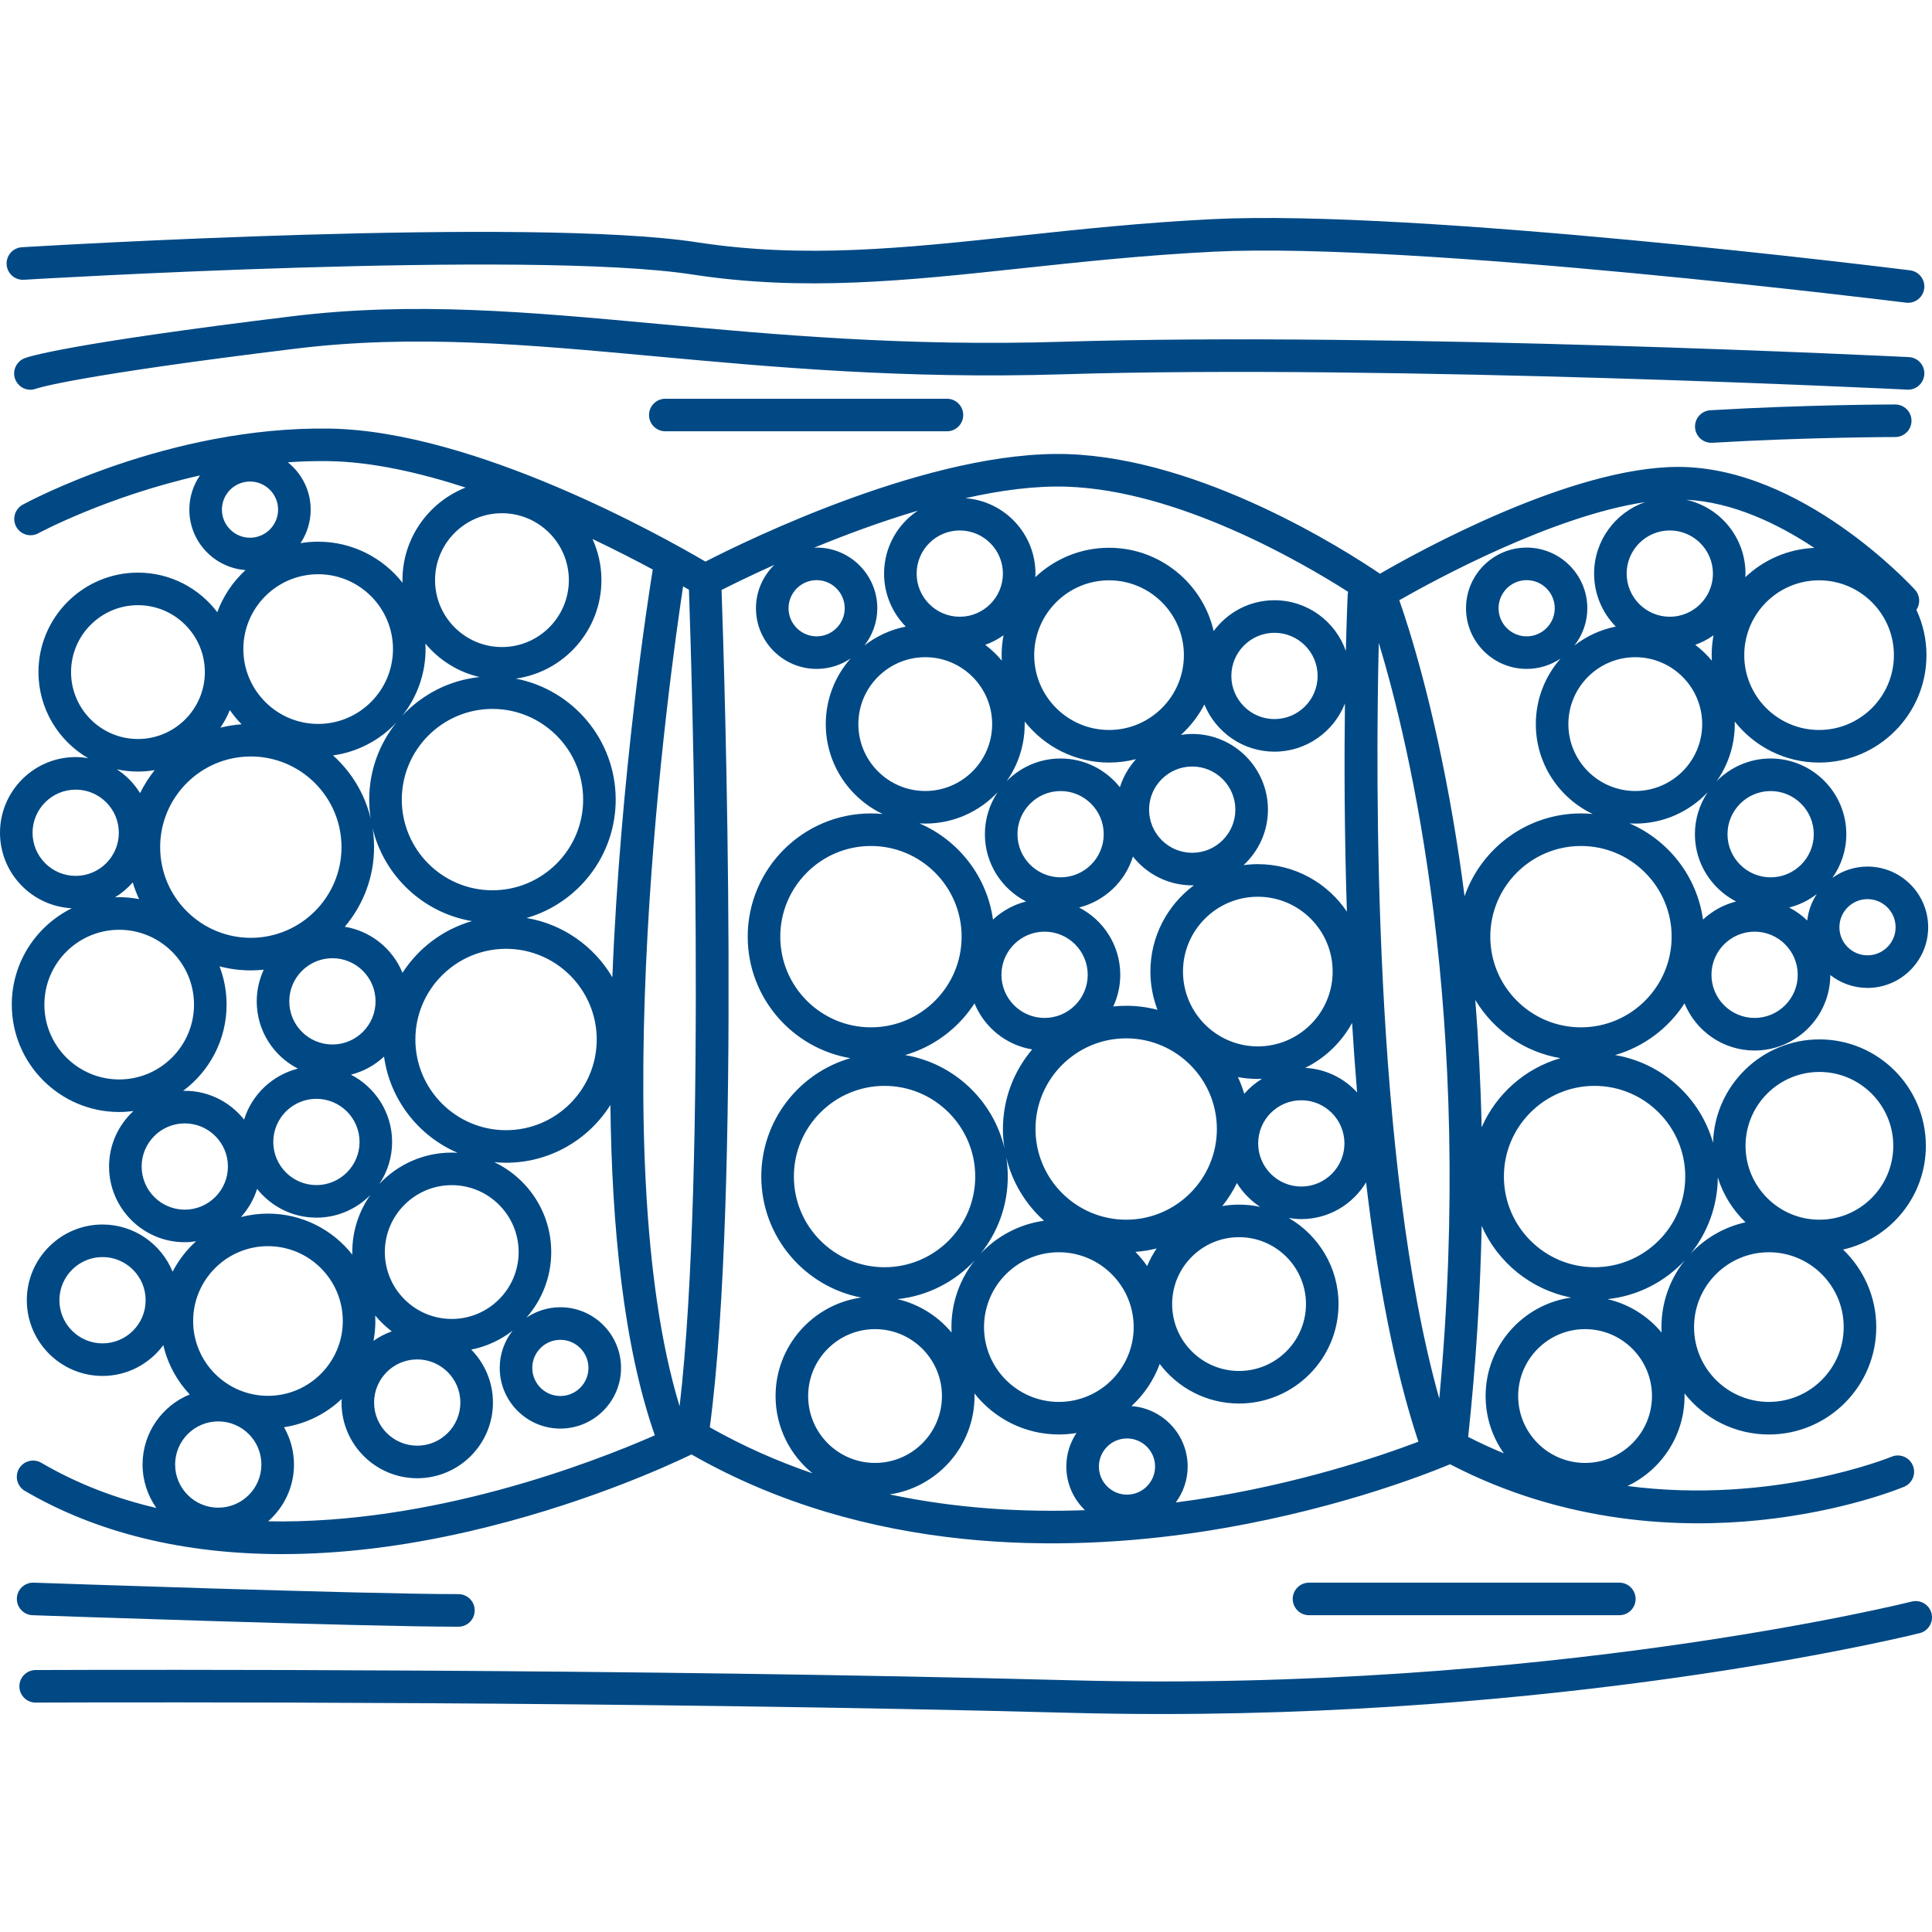 <?xml version="1.0" encoding="UTF-8"?> <svg xmlns="http://www.w3.org/2000/svg" viewBox="0 0 67 67" fill="none"><g clip-path="url(#clip0_2_168)"><g clip-path="url(#clip1_2_168)"><g clip-path="url(#clip2_2_168)"><path d="M66.734 12.976C66.749 12.664 66.509 12.399 66.198 12.384C66.019 12.375 48.237 11.5 36.831 11.852C31.379 12.02 26.843 11.602 22.84 11.234C18.285 10.814 14.35 10.452 10.115 10.97C2.299 11.925 0.981 12.373 0.857 12.421C0.566 12.533 0.415 12.861 0.527 13.152C0.614 13.377 0.826 13.516 1.052 13.516C1.118 13.516 1.186 13.504 1.252 13.478C1.305 13.46 2.617 13.024 10.252 12.091C14.366 11.588 18.245 11.945 22.737 12.358C26.771 12.729 31.344 13.15 36.865 12.98C48.227 12.631 65.963 13.503 66.141 13.512C66.453 13.53 66.718 13.287 66.734 12.976Z" fill="#004985"></path><path d="M0.66 50.931C0.503 51.2 0.594 51.546 0.863 51.703C3.353 53.16 6.373 53.895 9.782 53.895C11.802 53.895 13.959 53.636 16.223 53.117C20.085 52.232 23.075 50.876 23.981 50.439C30.098 53.936 36.937 53.836 41.627 53.126C46.052 52.455 49.36 51.166 50.287 50.779C54.314 52.874 58.33 52.994 61.011 52.719C63.974 52.415 65.951 51.594 66.034 51.559C66.321 51.439 66.456 51.108 66.335 50.821C66.215 50.533 65.884 50.398 65.597 50.518C65.541 50.541 61.489 52.192 56.44 51.533C57.608 50.98 58.419 49.789 58.419 48.413C58.419 48.383 58.417 48.352 58.416 48.322C59.099 49.188 60.157 49.747 61.343 49.747C63.397 49.747 65.067 48.076 65.067 46.022C65.067 44.967 64.625 44.013 63.916 43.334C65.558 42.96 66.787 41.489 66.787 39.736C66.787 37.701 65.131 36.045 63.096 36.045C61.096 36.045 59.465 37.643 59.407 39.628C58.959 38.063 57.641 36.864 56.011 36.589C57.013 36.299 57.864 35.653 58.418 34.796C58.81 35.754 59.751 36.431 60.848 36.431C62.293 36.431 63.469 35.258 63.473 33.814C63.83 34.092 64.277 34.26 64.763 34.26C65.923 34.26 66.867 33.316 66.867 32.156C66.867 30.996 65.923 30.052 64.763 30.052C64.308 30.052 63.888 30.198 63.544 30.445C63.848 30.016 64.029 29.494 64.029 28.93C64.029 27.482 62.851 26.304 61.404 26.304C60.672 26.304 60.009 26.606 59.532 27.091C59.927 26.53 60.16 25.848 60.16 25.111C60.16 25.081 60.158 25.051 60.157 25.02C60.84 25.887 61.897 26.445 63.084 26.445C65.137 26.445 66.808 24.774 66.808 22.721C66.808 22.159 66.682 21.626 66.459 21.148C66.602 20.936 66.589 20.648 66.409 20.451C66.25 20.277 62.471 16.192 58.197 16.192C54.496 16.192 49.211 19.111 47.857 19.896C46.587 19.036 41.667 15.909 37.044 15.749C32.33 15.586 25.906 18.735 24.464 19.476C23.028 18.631 16.482 14.945 11.433 14.863C5.854 14.778 0.993 17.39 0.789 17.501C0.515 17.651 0.414 17.993 0.563 18.267C0.712 18.541 1.055 18.642 1.329 18.493C1.363 18.475 3.714 17.212 6.934 16.488C6.702 16.826 6.566 17.234 6.566 17.674C6.566 18.781 7.427 19.689 8.514 19.77C8.081 20.168 7.742 20.667 7.535 21.23C6.905 20.397 5.906 19.858 4.784 19.858C2.881 19.858 1.334 21.406 1.334 23.308C1.334 24.582 2.029 25.696 3.059 26.294C2.917 26.27 2.773 26.255 2.625 26.255C1.178 26.254 0 27.432 0 28.88C0 30.281 1.105 31.427 2.49 31.498C1.258 32.106 0.409 33.375 0.409 34.839C0.409 36.893 2.08 38.563 4.133 38.563C4.301 38.563 4.465 38.551 4.627 38.53C4.109 39.01 3.782 39.693 3.782 40.453C3.782 41.901 4.96 43.079 6.408 43.079C6.541 43.079 6.672 43.066 6.8 43.046C6.469 43.345 6.193 43.702 5.986 44.101C5.594 43.143 4.653 42.465 3.555 42.465C2.108 42.465 0.93 43.643 0.93 45.09C0.93 46.538 2.108 47.716 3.556 47.716C4.42 47.716 5.186 47.294 5.664 46.648C5.814 47.3 6.136 47.886 6.579 48.358C5.621 48.75 4.944 49.691 4.944 50.788C4.944 51.349 5.122 51.868 5.423 52.295C4.043 51.973 2.697 51.468 1.433 50.729C1.164 50.571 0.818 50.662 0.66 50.931ZM3.556 46.587C2.731 46.587 2.06 45.916 2.06 45.09C2.06 44.266 2.731 43.594 3.556 43.594C4.38 43.594 5.051 44.266 5.051 45.09C5.051 45.916 4.38 46.587 3.556 46.587ZM21.236 33.891C20.608 32.822 19.529 32.049 18.262 31.835C20.044 31.321 21.352 29.675 21.352 27.73C21.352 25.65 19.859 23.914 17.888 23.534C19.563 23.299 20.857 21.857 20.857 20.118C20.857 19.609 20.745 19.127 20.547 18.691C21.35 19.074 22.062 19.441 22.637 19.75C22.498 20.603 21.515 26.87 21.236 33.891ZM15.666 45.74C14.387 45.74 13.346 44.7 13.346 43.42C13.346 42.141 14.387 41.1 15.666 41.1C16.946 41.1 17.986 42.141 17.986 43.42C17.986 44.7 16.946 45.74 15.666 45.74ZM13.012 45.621C13.182 45.825 13.375 46.01 13.586 46.17C13.359 46.252 13.146 46.362 12.952 46.5C12.994 46.277 13.017 46.047 13.017 45.811C13.017 45.748 13.015 45.684 13.012 45.621ZM14.469 47.143C15.294 47.143 15.965 47.815 15.965 48.639C15.965 49.464 15.294 50.135 14.469 50.135C13.644 50.135 12.973 49.464 12.973 48.639C12.973 47.815 13.644 47.143 14.469 47.143ZM13.156 41.058C13.435 40.641 13.598 40.141 13.598 39.602C13.598 38.586 13.017 37.705 12.17 37.269C12.606 37.158 12.999 36.94 13.318 36.642C13.527 38.143 14.518 39.397 15.866 39.977C15.8 39.973 15.733 39.971 15.666 39.971C14.678 39.971 13.785 40.389 13.156 41.058ZM5.554 29.378C5.554 27.644 6.964 26.234 8.698 26.234C10.432 26.234 11.843 27.644 11.843 29.378C11.843 31.112 10.432 32.523 8.698 32.523C6.964 32.523 5.554 31.112 5.554 29.378ZM19.727 20.118C19.727 21.398 18.686 22.439 17.407 22.439C16.128 22.439 15.087 21.398 15.087 20.118C15.087 18.839 16.128 17.798 17.407 17.798C18.686 17.798 19.727 18.839 19.727 20.118ZM13.958 33.736C13.619 32.906 12.866 32.289 11.957 32.139C12.589 31.393 12.972 30.43 12.972 29.378C12.972 29.154 12.955 28.935 12.921 28.721C13.316 30.374 14.673 31.658 16.366 31.943C15.363 32.233 14.512 32.879 13.958 33.736ZM17.078 30.874C15.344 30.874 13.934 29.463 13.934 27.73C13.934 25.996 15.344 24.585 17.078 24.585C18.812 24.585 20.223 25.996 20.223 27.73C20.223 29.463 18.812 30.874 17.078 30.874ZM16.632 23.479C15.577 23.589 14.636 24.085 13.95 24.822C14.455 24.186 14.758 23.383 14.758 22.51C14.758 22.446 14.756 22.383 14.753 22.319C15.228 22.891 15.884 23.307 16.632 23.479ZM12.855 28.387C12.65 27.528 12.186 26.769 11.549 26.197C12.41 26.078 13.177 25.663 13.746 25.058C13.157 25.791 12.804 26.719 12.804 27.73C12.804 27.953 12.822 28.173 12.855 28.387ZM7.642 25.236C7.772 25.046 7.882 24.841 7.971 24.625C8.093 24.801 8.229 24.966 8.378 25.117C8.126 25.136 7.88 25.176 7.642 25.236ZM11.528 33.23C12.353 33.23 13.024 33.901 13.024 34.726C13.024 35.551 12.353 36.222 11.528 36.222C10.703 36.222 10.032 35.551 10.032 34.726C10.032 33.901 10.703 33.23 11.528 33.23ZM12.469 39.602C12.469 40.427 11.798 41.098 10.973 41.098C10.148 41.098 9.477 40.427 9.477 39.602C9.477 38.778 10.148 38.106 10.973 38.106C11.798 38.106 12.469 38.778 12.469 39.602ZM14.405 36.049C14.405 34.315 15.816 32.904 17.549 32.904C19.283 32.904 20.694 34.315 20.694 36.049C20.694 37.783 19.283 39.194 17.549 39.194C15.816 39.194 14.405 37.783 14.405 36.049ZM23.689 20.334C23.766 20.378 23.834 20.417 23.892 20.451C23.98 22.984 24.536 40.487 23.568 48.767C20.897 40.018 23.233 23.345 23.689 20.334ZM41.767 24.43C42.159 25.389 43.1 26.067 44.198 26.067C45.308 26.067 46.258 25.372 46.641 24.396C46.617 26.322 46.619 28.839 46.709 31.615C46.04 30.622 44.905 29.968 43.62 29.968C43.453 29.968 43.288 29.98 43.126 30.002C43.644 29.522 43.971 28.838 43.971 28.078C43.971 26.631 42.793 25.453 41.346 25.453C41.212 25.453 41.081 25.466 40.953 25.485C41.284 25.187 41.56 24.829 41.767 24.43ZM42.702 23.441C42.702 22.616 43.373 21.945 44.198 21.945C45.023 21.945 45.694 22.616 45.694 23.441C45.694 24.266 45.023 24.937 44.198 24.937C43.373 24.937 42.702 24.266 42.702 23.441ZM58.472 17.33C60.097 17.409 61.668 18.171 62.918 19C61.994 19.041 61.157 19.42 60.526 20.016C60.528 19.975 60.532 19.934 60.532 19.892C60.532 18.639 59.649 17.589 58.472 17.33ZM56.71 22.791C57.989 22.791 59.03 23.832 59.03 25.111C59.03 26.39 57.989 27.431 56.71 27.431C55.431 27.431 54.39 26.39 54.39 25.111C54.39 23.832 55.431 22.791 56.71 22.791ZM56.411 19.892C56.411 19.067 57.082 18.396 57.907 18.396C58.732 18.396 59.403 19.067 59.403 19.892C59.403 20.717 58.732 21.388 57.907 21.388C57.082 21.388 56.411 20.717 56.411 19.892ZM55.282 19.892C55.282 20.607 55.569 21.255 56.034 21.729C55.502 21.835 55.014 22.064 54.6 22.385C54.879 22.028 55.047 21.58 55.047 21.094C55.047 19.934 54.103 18.99 52.943 18.99C51.783 18.99 50.84 19.934 50.84 21.094C50.84 22.254 51.783 23.197 52.943 23.197C53.379 23.197 53.784 23.064 54.12 22.837C53.586 23.444 53.261 24.24 53.261 25.111C53.261 26.486 54.068 27.674 55.234 28.229C55.1 28.216 54.964 28.209 54.827 28.209C52.961 28.209 51.372 29.411 50.79 31.081C50.666 30.114 50.53 29.224 50.393 28.421C49.709 24.419 48.878 21.816 48.526 20.815C49.798 20.089 53.851 17.891 57.05 17.413C56.023 17.77 55.282 18.745 55.282 19.892ZM53.917 21.094C53.917 21.631 53.48 22.068 52.943 22.068C52.406 22.068 51.969 21.631 51.969 21.094C51.969 20.556 52.406 20.119 52.943 20.119C53.48 20.119 53.917 20.556 53.917 21.094ZM51.382 39.094C51.347 37.522 51.27 36.047 51.162 34.678C51.793 35.728 52.862 36.485 54.114 36.696C52.888 37.05 51.887 37.94 51.382 39.094ZM39.782 43.906C39.66 43.73 39.524 43.566 39.375 43.414C39.627 43.395 39.873 43.355 40.111 43.295C39.982 43.486 39.871 43.691 39.782 43.906ZM39.083 51.833C38.546 51.833 38.109 51.395 38.109 50.858C38.109 50.321 38.546 49.884 39.083 49.884C39.62 49.884 40.057 50.321 40.057 50.858C40.057 51.395 39.62 51.833 39.083 51.833ZM36.72 48.617C35.289 48.617 34.125 47.453 34.125 46.022C34.125 44.591 35.289 43.427 36.72 43.427C38.151 43.427 39.315 44.591 39.315 46.022C39.315 47.453 38.151 48.617 36.72 48.617ZM28.026 48.413C28.026 47.134 29.067 46.093 30.346 46.093C31.625 46.093 32.666 47.134 32.666 48.413C32.666 49.693 31.625 50.733 30.346 50.733C29.067 50.733 28.026 49.693 28.026 48.413ZM32.087 22.791C33.366 22.791 34.407 23.832 34.407 25.111C34.407 26.39 33.366 27.431 32.087 27.431C30.808 27.431 29.767 26.39 29.767 25.111C29.767 23.832 30.808 22.791 32.087 22.791ZM34.597 27.473C34.319 27.89 34.155 28.391 34.155 28.929C34.155 29.945 34.736 30.826 35.583 31.263C35.147 31.373 34.755 31.591 34.436 31.89C34.227 30.389 33.235 29.135 31.887 28.555C31.954 28.558 32.02 28.561 32.087 28.561C33.076 28.561 33.968 28.142 34.597 27.473ZM43.15 37.931C43.09 37.731 43.016 37.538 42.929 37.352C43.153 37.394 43.384 37.417 43.62 37.417C43.668 37.417 43.716 37.415 43.764 37.413C43.533 37.554 43.327 37.728 43.15 37.931ZM39.055 42.298C37.321 42.298 35.91 40.887 35.91 39.153C35.91 37.419 37.321 36.009 39.055 36.009C40.789 36.009 42.2 37.419 42.2 39.153C42.2 40.887 40.789 42.298 39.055 42.298ZM33.795 34.795C34.135 35.626 34.887 36.242 35.796 36.393C35.164 37.138 34.781 38.102 34.781 39.154C34.781 39.377 34.798 39.596 34.832 39.811C34.438 38.157 33.081 36.874 31.388 36.589C32.39 36.299 33.241 35.653 33.795 34.795ZM35.285 28.929C35.285 28.105 35.956 27.433 36.781 27.433C37.605 27.433 38.276 28.105 38.276 28.929C38.276 29.754 37.605 30.425 36.781 30.425C35.956 30.425 35.285 29.754 35.285 28.929ZM37.721 33.806C37.721 34.63 37.05 35.301 36.225 35.301C35.4 35.301 34.729 34.63 34.729 33.806C34.729 32.98 35.4 32.309 36.225 32.309C37.05 32.309 37.721 32.98 37.721 33.806ZM43.62 36.288C42.189 36.288 41.025 35.123 41.025 33.693C41.025 32.262 42.189 31.098 43.62 31.098C45.05 31.098 46.215 32.262 46.215 33.693C46.215 35.123 45.05 36.288 43.62 36.288ZM39.895 33.693C39.895 34.16 39.983 34.607 40.141 35.02C39.794 34.928 39.43 34.88 39.055 34.88C38.904 34.88 38.754 34.888 38.607 34.903C38.762 34.569 38.85 34.197 38.85 33.806C38.85 32.789 38.269 31.908 37.422 31.472C38.31 31.247 39.02 30.573 39.289 29.705C39.77 30.312 40.512 30.703 41.346 30.703C41.365 30.703 41.385 30.701 41.405 30.7C40.49 31.38 39.895 32.468 39.895 33.693ZM41.346 29.574C40.52 29.574 39.849 28.903 39.849 28.078C39.849 27.253 40.52 26.582 41.346 26.582C42.17 26.582 42.841 27.253 42.841 28.078C42.841 28.903 42.17 29.574 41.346 29.574ZM38.837 27.302C38.356 26.695 37.614 26.304 36.781 26.304C36.048 26.304 35.386 26.606 34.909 27.091C35.304 26.53 35.536 25.848 35.536 25.111C35.536 25.081 35.535 25.05 35.534 25.02C36.217 25.887 37.274 26.445 38.461 26.445C38.783 26.445 39.097 26.403 39.396 26.326C39.145 26.605 38.951 26.936 38.837 27.302ZM33.348 32.483C33.348 34.217 31.938 35.627 30.204 35.627C28.47 35.627 27.059 34.217 27.059 32.483C27.059 30.749 28.47 29.338 30.204 29.338C31.938 29.338 33.348 30.749 33.348 32.483ZM30.675 37.657C32.409 37.657 33.82 39.068 33.82 40.802C33.82 42.536 32.409 43.946 30.675 43.946C28.941 43.946 27.531 42.536 27.531 40.802C27.531 39.068 28.941 37.657 30.675 37.657ZM31.121 45.053C32.176 44.943 33.117 44.447 33.803 43.71C33.298 44.346 32.995 45.149 32.995 46.022C32.995 46.086 32.997 46.149 33 46.212C32.525 45.641 31.869 45.225 31.121 45.053ZM34.898 40.144C35.103 41.003 35.568 41.763 36.205 42.334C35.343 42.454 34.576 42.869 34.008 43.474C34.596 42.741 34.949 41.812 34.949 40.802C34.949 40.578 34.932 40.358 34.898 40.144ZM42.969 42.904C44.249 42.904 45.29 43.945 45.29 45.224C45.29 46.504 44.249 47.544 42.969 47.544C41.69 47.544 40.649 46.504 40.649 45.224C40.649 43.944 41.69 42.904 42.969 42.904ZM42.969 41.775C42.771 41.775 42.577 41.792 42.388 41.825C42.585 41.579 42.756 41.312 42.895 41.027C43.1 41.358 43.376 41.641 43.702 41.853C43.466 41.802 43.221 41.775 42.969 41.775ZM43.632 39.652C43.632 38.827 44.303 38.156 45.128 38.156C45.953 38.156 46.624 38.827 46.624 39.652C46.624 40.477 45.953 41.148 45.128 41.148C44.303 41.148 43.632 40.477 43.632 39.652ZM45.263 37.033C45.952 36.694 46.521 36.147 46.889 35.475C46.938 36.272 46.996 37.078 47.063 37.884C46.611 37.39 45.975 37.07 45.263 37.033ZM47.815 22.292C48.879 25.801 51.148 35.208 49.913 48.503C47.606 40.316 47.703 26.899 47.815 22.292ZM38.461 25.315C37.03 25.315 35.865 24.151 35.865 22.72C35.865 21.289 37.03 20.125 38.461 20.125C39.891 20.125 41.056 21.289 41.056 22.72C41.056 24.151 39.891 25.315 38.461 25.315ZM34.741 22.91C34.572 22.706 34.379 22.522 34.167 22.362C34.395 22.28 34.608 22.169 34.801 22.031C34.759 22.255 34.736 22.485 34.736 22.72C34.736 22.784 34.738 22.847 34.741 22.91ZM33.284 21.388C32.459 21.388 31.788 20.717 31.788 19.892C31.788 19.067 32.459 18.396 33.284 18.396C34.109 18.396 34.78 19.067 34.78 19.892C34.78 20.717 34.109 21.388 33.284 21.388ZM30.659 19.892C30.659 20.607 30.946 21.255 31.411 21.729C30.879 21.835 30.391 22.064 29.977 22.385C30.256 22.028 30.424 21.58 30.424 21.094C30.424 19.934 29.48 18.99 28.32 18.99C28.29 18.99 28.261 18.993 28.232 18.994C29.308 18.551 30.548 18.089 31.828 17.71C31.123 18.181 30.659 18.983 30.659 19.892ZM28.32 20.119C28.857 20.119 29.294 20.557 29.294 21.094C29.294 21.631 28.857 22.068 28.32 22.068C27.783 22.068 27.346 21.631 27.346 21.094C27.346 20.556 27.783 20.119 28.32 20.119ZM28.32 23.197C28.756 23.197 29.161 23.064 29.497 22.836C28.962 23.444 28.637 24.24 28.637 25.111C28.637 26.485 29.445 27.674 30.611 28.229C30.477 28.216 30.341 28.209 30.204 28.209C27.847 28.209 25.93 30.126 25.93 32.483C25.93 34.596 27.473 36.356 29.491 36.696C27.709 37.211 26.401 38.856 26.401 40.802C26.401 42.882 27.895 44.618 29.865 44.998C28.19 45.233 26.896 46.675 26.896 48.413C26.896 49.494 27.397 50.461 28.177 51.093C26.976 50.683 25.781 50.158 24.615 49.498C25.703 41.347 25.124 23.318 25.023 20.46C25.379 20.28 26.022 19.962 26.854 19.588C26.462 19.97 26.216 20.504 26.216 21.094C26.216 22.254 27.16 23.197 28.32 23.197ZM30.851 51.825C32.515 51.58 33.796 50.144 33.796 48.413C33.796 48.383 33.794 48.352 33.793 48.322C34.476 49.188 35.533 49.746 36.72 49.746C36.928 49.746 37.132 49.728 37.331 49.696C37.109 50.029 36.979 50.429 36.979 50.858C36.979 51.452 37.228 51.989 37.625 52.371C35.517 52.449 33.203 52.323 30.851 51.825ZM41.458 52.009C41.236 52.042 41.006 52.074 40.774 52.105C41.032 51.755 41.187 51.325 41.187 50.858C41.187 49.751 40.326 48.843 39.239 48.762C39.672 48.364 40.011 47.864 40.218 47.301C40.848 48.134 41.847 48.673 42.969 48.673C44.871 48.673 46.419 47.126 46.419 45.224C46.419 43.95 45.724 42.836 44.694 42.239C44.836 42.262 44.98 42.277 45.128 42.277C46.081 42.277 46.914 41.765 47.374 41.003C47.761 44.285 48.338 47.438 49.189 49.997C47.82 50.517 44.985 51.474 41.458 52.009ZM50.915 49.831C51.192 47.242 51.337 44.795 51.383 42.513C51.94 43.781 53.094 44.729 54.488 44.998C52.813 45.233 51.52 46.674 51.52 48.413C51.52 49.153 51.754 49.838 52.152 50.4C51.74 50.231 51.327 50.042 50.915 49.831ZM54.969 50.733C53.69 50.733 52.649 49.693 52.649 48.413C52.649 47.134 53.69 46.093 54.969 46.093C56.248 46.093 57.289 47.134 57.289 48.413C57.289 49.693 56.248 50.733 54.969 50.733ZM55.745 45.053C56.8 44.943 57.741 44.447 58.426 43.71C57.921 44.346 57.618 45.149 57.618 46.022C57.618 46.086 57.62 46.149 57.623 46.212C57.148 45.641 56.492 45.225 55.745 45.053ZM61.343 48.617C59.912 48.617 58.748 47.453 58.748 46.022C58.748 44.591 59.912 43.427 61.343 43.427C62.774 43.427 63.938 44.591 63.938 46.022C63.938 47.453 62.774 48.617 61.343 48.617ZM63.096 37.174C64.508 37.174 65.657 38.324 65.657 39.736C65.657 41.148 64.508 42.298 63.096 42.298C61.683 42.298 60.534 41.148 60.534 39.736C60.534 38.324 61.683 37.174 63.096 37.174ZM60.532 42.388C59.791 42.553 59.133 42.939 58.631 43.474C59.213 42.749 59.564 41.833 59.572 40.835C59.758 41.432 60.093 41.963 60.532 42.388ZM58.443 40.802C58.443 42.536 57.032 43.946 55.298 43.946C53.565 43.946 52.154 42.536 52.154 40.802C52.154 39.068 53.564 37.657 55.298 37.657C57.032 37.657 58.443 39.068 58.443 40.802ZM54.827 35.627C53.093 35.627 51.682 34.217 51.682 32.483C51.682 30.749 53.093 29.338 54.827 29.338C56.561 29.338 57.971 30.749 57.971 32.483C57.971 34.217 56.561 35.627 54.827 35.627ZM60.848 35.301C60.023 35.301 59.352 34.63 59.352 33.806C59.352 32.98 60.023 32.309 60.848 32.309C61.673 32.309 62.344 32.98 62.344 33.806C62.344 34.63 61.673 35.301 60.848 35.301ZM62.673 31.922C62.489 31.743 62.277 31.591 62.046 31.472C62.399 31.383 62.723 31.223 63.004 31.006C62.827 31.275 62.711 31.587 62.673 31.922ZM64.763 31.181C65.3 31.181 65.738 31.618 65.738 32.156C65.738 32.693 65.301 33.13 64.763 33.13C64.226 33.13 63.789 32.693 63.789 32.156C63.789 31.618 64.226 31.181 64.763 31.181ZM61.404 27.433C62.229 27.433 62.9 28.105 62.9 28.929C62.9 29.754 62.229 30.425 61.404 30.425C60.579 30.425 59.908 29.754 59.908 28.929C59.908 28.105 60.579 27.433 61.404 27.433ZM60.206 31.263C59.77 31.373 59.378 31.592 59.059 31.89C58.85 30.389 57.858 29.135 56.511 28.555C56.577 28.559 56.643 28.561 56.71 28.561C57.699 28.561 58.591 28.142 59.221 27.474C58.942 27.89 58.778 28.391 58.778 28.93C58.778 29.945 59.36 30.826 60.206 31.263ZM58.79 22.362C59.018 22.28 59.231 22.169 59.424 22.031C59.382 22.255 59.359 22.485 59.359 22.72C59.359 22.784 59.361 22.847 59.364 22.91C59.195 22.706 59.002 22.522 58.79 22.362ZM63.084 25.315C61.653 25.315 60.489 24.151 60.489 22.72C60.489 21.289 61.653 20.125 63.084 20.125C64.514 20.125 65.679 21.289 65.679 22.72C65.679 24.151 64.514 25.315 63.084 25.315ZM37.005 16.878C40.843 17.01 45.069 19.451 46.752 20.524C46.744 20.558 46.738 20.593 46.736 20.629C46.73 20.771 46.7 21.469 46.673 22.576C46.315 21.553 45.342 20.816 44.197 20.816C43.333 20.816 42.568 21.237 42.089 21.884C41.708 20.232 40.226 18.996 38.461 18.996C37.471 18.996 36.571 19.385 35.903 20.017C35.905 19.975 35.909 19.934 35.909 19.892C35.909 18.511 34.836 17.377 33.479 17.277C34.701 17.002 35.912 16.84 37.005 16.878ZM7.696 17.673C7.696 17.136 8.133 16.699 8.67 16.699C9.207 16.699 9.644 17.136 9.644 17.673C9.644 18.21 9.207 18.648 8.67 18.648C8.133 18.648 7.696 18.211 7.696 17.673ZM9.982 16.032C10.453 15.999 10.932 15.984 11.415 15.992C12.895 16.016 14.542 16.387 16.147 16.908C14.867 17.413 13.957 18.661 13.957 20.118C13.957 20.149 13.959 20.179 13.96 20.21C13.277 19.343 12.22 18.785 11.033 18.785C10.825 18.785 10.621 18.803 10.422 18.836C10.644 18.503 10.774 18.103 10.774 17.673C10.774 17.009 10.464 16.418 9.982 16.032ZM11.034 19.914C12.464 19.914 13.628 21.079 13.628 22.509C13.628 23.94 12.464 25.105 11.034 25.105C9.603 25.105 8.439 23.94 8.439 22.509C8.439 21.079 9.603 19.914 11.034 19.914ZM4.784 20.987C6.063 20.987 7.104 22.028 7.104 23.308C7.104 24.587 6.063 25.628 4.784 25.628C3.504 25.628 2.464 24.587 2.464 23.308C2.464 22.028 3.505 20.987 4.784 20.987ZM4.784 26.757C4.982 26.757 5.176 26.739 5.365 26.707C5.168 26.953 4.997 27.22 4.858 27.505C4.653 27.173 4.378 26.89 4.051 26.678C4.288 26.73 4.532 26.757 4.784 26.757ZM1.129 28.88C1.129 28.055 1.8 27.384 2.625 27.384C3.45 27.384 4.121 28.055 4.121 28.88C4.121 29.704 3.45 30.375 2.625 30.375C1.8 30.375 1.129 29.704 1.129 28.88ZM4.603 30.601C4.663 30.8 4.737 30.994 4.824 31.18C4.6 31.137 4.369 31.114 4.134 31.114C4.085 31.114 4.037 31.116 3.99 31.118C4.22 30.977 4.427 30.803 4.603 30.601ZM1.539 34.839C1.539 33.408 2.703 32.244 4.134 32.244C5.564 32.244 6.728 33.408 6.728 34.839C6.728 36.27 5.564 37.434 4.134 37.434C2.703 37.434 1.539 36.27 1.539 34.839ZM7.858 34.839C7.858 34.372 7.771 33.925 7.613 33.512C7.96 33.603 8.323 33.652 8.698 33.652C8.85 33.652 8.999 33.644 9.146 33.629C8.992 33.963 8.903 34.334 8.903 34.726C8.903 35.742 9.484 36.623 10.331 37.059C9.443 37.284 8.734 37.958 8.465 38.827C7.983 38.219 7.241 37.828 6.408 37.828C6.388 37.828 6.368 37.831 6.348 37.831C7.264 37.152 7.858 36.063 7.858 34.839ZM4.912 40.453C4.912 39.629 5.583 38.958 6.408 38.958C7.233 38.958 7.904 39.629 7.904 40.453C7.904 41.279 7.233 41.95 6.408 41.95C5.583 41.95 4.912 41.279 4.912 40.453ZM8.916 41.229C9.398 41.836 10.14 42.227 10.973 42.227C11.705 42.227 12.367 41.926 12.844 41.441C12.449 42.002 12.217 42.684 12.217 43.42C12.217 43.451 12.219 43.481 12.219 43.511C11.537 42.645 10.479 42.087 9.293 42.087C8.97 42.087 8.656 42.128 8.357 42.206C8.608 41.927 8.802 41.596 8.916 41.229ZM9.293 43.216C10.724 43.216 11.888 44.38 11.888 45.811C11.888 47.242 10.724 48.406 9.293 48.406C7.862 48.406 6.698 47.242 6.698 45.811C6.698 44.38 7.862 43.216 9.293 43.216ZM7.569 49.293C8.394 49.293 9.065 49.964 9.065 50.788C9.065 51.614 8.394 52.285 7.569 52.285C6.744 52.285 6.073 51.613 6.073 50.788C6.073 49.964 6.744 49.293 7.569 49.293ZM10.195 50.788C10.195 50.318 10.068 49.877 9.85 49.494C10.619 49.378 11.31 49.026 11.85 48.515C11.848 48.556 11.844 48.597 11.844 48.639C11.844 50.087 13.022 51.264 14.469 51.264C15.917 51.264 17.095 50.087 17.095 48.639C17.095 47.925 16.807 47.277 16.342 46.803C16.874 46.697 17.362 46.468 17.776 46.147C17.497 46.504 17.33 46.951 17.33 47.438C17.33 48.598 18.273 49.542 19.433 49.542C20.593 49.542 21.537 48.598 21.537 47.438C21.537 46.278 20.593 45.334 19.433 45.334C18.998 45.334 18.592 45.468 18.256 45.695C18.791 45.087 19.116 44.291 19.116 43.42C19.116 42.046 18.308 40.858 17.142 40.303C17.276 40.316 17.412 40.323 17.549 40.323C19.072 40.323 20.41 39.522 21.168 38.32C21.216 42.536 21.623 46.675 22.709 49.776C20.48 50.752 14.969 52.867 9.299 52.758C9.847 52.277 10.195 51.573 10.195 50.788ZM18.459 47.438C18.459 46.901 18.896 46.464 19.433 46.464C19.97 46.464 20.407 46.901 20.407 47.438C20.407 47.975 19.97 48.412 19.433 48.412C18.896 48.412 18.459 47.975 18.459 47.438Z" fill="#004985"></path><path d="M66.983 55.95C66.906 55.647 66.599 55.464 66.296 55.541C66.171 55.572 53.592 58.706 37.128 58.27C21.846 57.865 4.654 57.903 1.362 57.915L1.236 57.915C0.925 57.915 0.672 58.168 0.672 58.48C0.672 58.792 0.925 59.045 1.236 59.045L1.366 59.044C4.655 59.032 21.832 58.995 37.099 59.399C38.177 59.428 39.238 59.441 40.282 59.441C55.323 59.441 66.456 56.666 66.574 56.636C66.876 56.559 67.059 56.252 66.983 55.95Z" fill="#004985"></path><path d="M0.828 9.702C1.002 9.691 18.373 8.652 24.006 9.519C27.87 10.114 31.384 9.738 35.453 9.302C37.54 9.079 39.698 8.848 42.102 8.728C49.059 8.38 65.93 10.475 66.099 10.496C66.123 10.499 66.147 10.5 66.17 10.5C66.451 10.5 66.694 10.291 66.73 10.005C66.769 9.696 66.549 9.414 66.24 9.375C65.543 9.288 49.101 7.247 42.046 7.6C39.61 7.721 37.436 7.954 35.333 8.179C31.343 8.606 27.896 8.975 24.177 8.403C18.426 7.518 1.478 8.531 0.759 8.574C0.448 8.593 0.211 8.861 0.23 9.172C0.249 9.484 0.517 9.721 0.828 9.702Z" fill="#004985"></path><path d="M1.129 56.014C1.243 56.018 12.539 56.413 15.898 56.413C16.21 56.413 16.462 56.16 16.462 55.848C16.462 55.536 16.21 55.283 15.898 55.283C12.558 55.283 1.282 54.889 1.169 54.885C0.856 54.875 0.596 55.118 0.585 55.43C0.574 55.741 0.818 56.003 1.129 56.014Z" fill="#004985"></path><path d="M65.725 14.027C65.694 14.027 62.679 14.029 59.313 14.227C59.002 14.245 58.764 14.513 58.783 14.824C58.8 15.124 59.05 15.355 59.346 15.355C59.357 15.355 59.368 15.355 59.38 15.355C62.711 15.159 65.695 15.156 65.725 15.156C66.036 15.156 66.289 14.903 66.289 14.591C66.289 14.28 66.036 14.027 65.725 14.027Z" fill="#004985"></path><path d="M23.073 13.828C22.761 13.828 22.508 14.081 22.508 14.392C22.508 14.704 22.761 14.957 23.073 14.957H32.839C33.151 14.957 33.404 14.704 33.404 14.392C33.404 14.081 33.151 13.828 32.839 13.828H23.073Z" fill="#004985"></path><path d="M45.395 54.885C45.083 54.885 44.831 55.138 44.831 55.45C44.831 55.761 45.083 56.014 45.395 56.014H56.158C56.469 56.014 56.722 55.761 56.722 55.45C56.722 55.138 56.469 54.885 56.158 54.885H45.395Z" fill="#004985"></path></g></g></g><defs><clipPath id="clip0_2_168"><rect width="16.75" height="16.75" fill="white" transform="scale(4)"></rect></clipPath><clipPath id="clip1_2_168"><rect width="16.75" height="16.75" fill="white" transform="scale(4)"></rect></clipPath><clipPath id="clip2_2_168"><rect width="16.75" height="16.75" fill="white" transform="scale(4)"></rect></clipPath></defs></svg> 